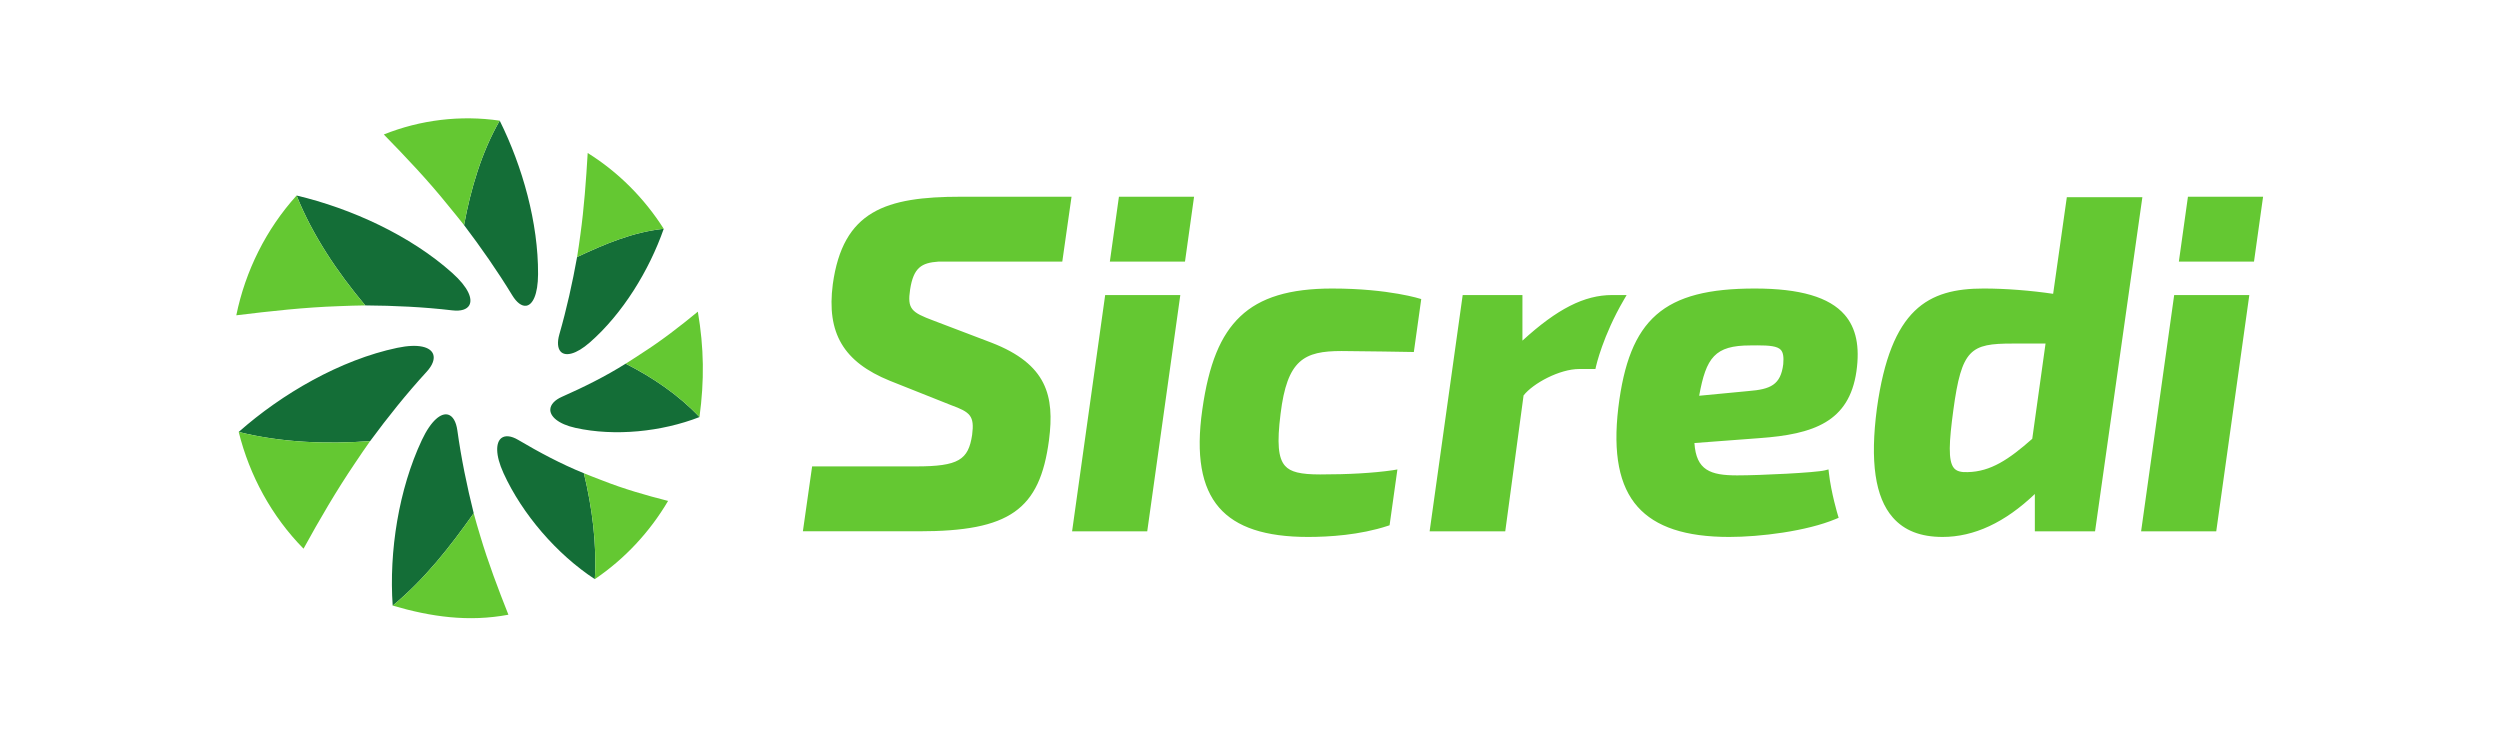 <?xml version="1.0" encoding="UTF-8" standalone="no"?>
<svg
   xmlns:dc="http://purl.org/dc/elements/1.1/"
   xmlns:cc="http://creativecommons.org/ns#"
   xmlns:rdf="http://www.w3.org/1999/02/22-rdf-syntax-ns#"
   xmlns:svg="http://www.w3.org/2000/svg"
   xmlns="http://www.w3.org/2000/svg"
   viewBox="0 0 944.881 278.295"
   height="278.295"
   width="944.881"
   xml:space="preserve"
   id="svg2"
   version="1.1"><defs
     id="defs6"><clipPath
       id="clipPath18"
       clipPathUnits="userSpaceOnUse"><path
         id="path16"
         d="M 0,0 H 708.662 V 208.721 H 0 Z" /></clipPath></defs><g
     transform="matrix(1.333,0,0,-1.333,0,278.295)"
     id="g10"><g
       id="g12"><g
         clip-path="url(#clipPath18)"
         id="g14"><g
           transform="translate(167.221,111.669)"
           id="g20"><path
             id="path22"
             style="fill:#146e37;fill-opacity:1;fill-rule:nonzero;stroke:none"
             d="m 0,0 c -3.909,-3.418 -6.918,-3.996 -8.235,-2.607 -0.864,0.91 -1.037,2.668 -0.383,4.942 2.073,7.214 3.685,14.496 5.024,21.898 0.01,0.003 0.022,0.008 0.033,0.014 7.877,3.687 15.787,7.07 24.532,7.985 C 16.839,20.428 9.351,8.179 0,0 m -4.043,-24.218 c -4.935,1.091 -7.296,3.304 -7.144,5.317 0.099,1.32 1.248,2.591 3.267,3.486 6.206,2.751 12.333,5.781 18.102,9.409 0.01,-0.006 0.021,-0.012 0.031,-0.018 7.644,-3.902 14.987,-8.853 20.894,-15.124 -10.74,-4.186 -24.035,-5.53 -35.15,-3.07 m -20.412,-12.839 c -2.382,5.21 -2.204,8.744 -0.59,9.966 1.06,0.801 2.746,0.649 4.712,-0.511 6,-3.541 12.184,-6.849 18.666,-9.477 0.002,-0.012 0.004,-0.027 0.007,-0.039 2.331,-9.74 3.688,-19.962 3.089,-29.987 -10.79,7.067 -20.582,18.445 -25.884,30.048 m -23.178,9.346 c 2.676,5.696 5.533,7.837 7.501,7.24 1.291,-0.39 2.239,-1.953 2.586,-4.462 1.101,-7.924 2.696,-15.703 4.637,-23.481 -0.007,-0.011 -0.018,-0.025 -0.026,-0.036 -6.712,-9.526 -13.914,-18.698 -22.949,-26.16 -1.067,15.395 1.726,33.011 8.251,46.899 m -6.992,26.187 c 6.122,1.291 9.465,0.228 10.216,-1.793 0.494,-1.327 -0.118,-3.1 -1.852,-4.992 -5.729,-6.25 -10.981,-12.822 -16.024,-19.66 h -0.046 c -12.337,-0.912 -25.173,-0.404 -37.212,2.6 12.267,10.866 28.896,20.466 44.918,23.845 m 15.638,21.232 c 4.581,-4.103 5.835,-7.38 4.811,-9.166 -0.669,-1.17 -2.341,-1.725 -4.792,-1.435 -8.21,0.967 -16.4,1.344 -24.686,1.405 -0.008,0.01 -0.018,0.025 -0.028,0.036 -7.824,9.31 -14.9,19.798 -19.449,31.124 15.506,-3.674 32.285,-11.343 44.144,-21.964 m 24.323,-0.34 c -0.032,-5.812 -1.539,-8.739 -3.408,-8.957 -1.225,-0.144 -2.635,0.87 -3.916,2.974 -4.194,6.889 -8.788,13.457 -13.663,19.905 0.002,0.013 0.007,0.027 0.011,0.041 1.892,10.174 4.921,20.546 10.101,29.567 6.482,-13.059 10.954,-29.002 10.875,-43.53" /></g><g
           transform="translate(166.632,165.393)"
           id="g24"><path
             id="path26"
             style="fill:#64c832;fill-opacity:1;fill-rule:nonzero;stroke:none"
             d="m 0,0 c -0.462,-7.762 -1.021,-15.542 -2.072,-23.138 -0.285,-2.06 -0.608,-4.46 -0.932,-6.354 0.009,0.004 0.022,0.01 0.032,0.014 7.876,3.687 15.785,7.069 24.53,7.985 C 16.066,-12.846 8.701,-5.422 0,0 M 31.233,-44.985 C 26.182,-49.138 20.988,-53.163 15.5,-56.68 c -1.534,-0.984 -3.277,-2.172 -4.728,-3.052 0.009,-0.005 0.02,-0.011 0.03,-0.017 7.643,-3.9 14.985,-8.851 20.892,-15.121 1.4,10.363 1.289,19.575 -0.461,29.885 m -8.439,-53.664 c -6.292,1.593 -12.56,3.404 -18.578,5.777 -1.714,0.677 -3.709,1.394 -5.294,2.069 0.002,-0.012 0.005,-0.027 0.007,-0.039 2.331,-9.739 3.689,-19.96 3.09,-29.984 8.478,5.727 15.584,13.368 20.775,22.177 m -45.275,-32.264 c -2.928,7.382 -5.742,14.817 -7.976,22.312 -0.621,2.082 -1.353,4.502 -1.863,6.462 -0.007,-0.011 -0.018,-0.024 -0.025,-0.035 -6.711,-9.525 -13.912,-18.694 -22.945,-26.157 10.907,-3.194 21.501,-4.693 32.809,-2.582 m -58.087,18.723 c 4.553,8.296 9.348,16.513 14.595,24.259 1.393,2.055 2.96,4.419 4.277,6.239 -0.016,-0.001 -0.031,-0.001 -0.046,-0.001 -12.334,-0.913 -25.167,-0.405 -37.205,2.598 3.079,-12.414 9.392,-23.972 18.379,-33.095 m -19.065,66.171 c 9.676,1.184 19.4,2.264 29.031,2.591 2.488,0.085 5.311,0.21 7.538,0.215 -0.009,0.011 -0.018,0.026 -0.028,0.037 -7.823,9.308 -14.898,19.795 -19.447,31.119 -8.629,-9.536 -14.522,-21.372 -17.094,-33.962 M -24.952,9.17 c -5.179,-9.019 -8.206,-19.391 -10.099,-29.563 -0.003,-0.014 -0.007,-0.028 -0.01,-0.042 -1.3,1.69 -3.025,3.726 -4.517,5.581 -5.657,7.043 -11.906,13.634 -18.232,20.103 10.382,4.167 21.785,5.534 32.858,3.921" /></g><g
           transform="translate(639.088,134.596)"
           id="g28"><path
             id="path30"
             style="fill:#64c832;fill-opacity:1;fill-rule:nonzero;stroke:none"
             d="M 0,0 2.574,18.399 H -18.73 L -21.305,0 Z m -32.011,-76.478 h 21.304 l 9.38,66.998 H -22.632 Z M -303.102,0 l 2.574,18.399 h -21.304 L -324.407,0 Z m -32.011,-76.478 h 21.305 l 9.379,66.998 h -21.305 z m -67.85,70.034 c -1.794,-13.827 3.038,-22.001 16.164,-27.337 l 17.332,-6.897 c 5.503,-2.012 6.717,-3.038 6.009,-8.485 -1.071,-7.024 -3.803,-8.901 -15.92,-8.901 h -29.444 l -2.619,-18.399 h 32.922 c 25.648,0 34.26,6.045 36.862,25.876 1.605,12.515 -0.563,21.498 -16.314,27.606 l -16.384,6.238 c -6.348,2.372 -7.519,3.321 -6.677,8.877 0.97,6.194 3.253,7.533 8.007,7.866 h 35.136 l 2.619,18.399 h -31.362 c -21.345,0 -33.456,-3.958 -36.331,-24.843 m 225.086,-3.036 h -4.131 c -7.842,0 -15.521,-3.885 -25.415,-12.926 V -9.48 h -16.941 l -9.376,-66.998 h 21.444 l 5.195,38.535 c 2.701,3.441 10.212,7.495 15.797,7.495 h 4.577 l 0.161,0.733 c 0.018,0.086 1.951,8.698 7.869,18.832 z m 34.542,-27.219 c 6.239,0.5 9.138,1.72 9.865,7.639 0.178,2.065 -0.034,3.32 -0.694,4.041 -0.974,1.061 -3.273,1.274 -6.669,1.274 -0.627,0 -1.296,-0.008 -2.004,-0.02 -10.03,0 -12.507,-3.422 -14.472,-14.268 z m 27.271,21.629 c 3.253,-3.752 4.345,-9.013 3.337,-16.084 -2.082,-14.261 -12.084,-17.804 -27.547,-18.899 l -18.381,-1.384 c 0.496,-7.727 4.524,-9.173 12.107,-9.173 6.537,0 22.296,0.769 24.87,1.425 l 1.037,0.265 0.12,-1.063 c 0.636,-5.595 2.498,-11.781 2.516,-11.843 l 0.244,-0.804 -0.775,-0.327 c -8.363,-3.509 -21.547,-5.108 -30.259,-5.108 -12.349,0 -20.842,2.8 -25.964,8.561 -5.22,5.872 -7.014,15.037 -5.485,28.021 3.071,25.313 12.84,33.854 38.717,33.854 12.79,0 21.119,-2.434 25.463,-7.441 m -145.269,7.441 c -12.116,0 -20.407,-2.517 -26.094,-7.92 -5.618,-5.338 -8.938,-13.493 -10.766,-26.441 -1.829,-12.868 -0.267,-21.947 4.775,-27.755 4.859,-5.599 13.106,-8.32 25.213,-8.32 5.949,0 14.691,0.543 22.561,3.128 l 0.553,0.181 2.219,15.829 -1.418,-0.238 c -5.473,-0.782 -12.365,-1.177 -20.483,-1.177 -5.614,0 -8.41,0.688 -9.969,2.458 -1.934,2.191 -2.298,6.458 -1.257,14.728 1.868,15.332 6.631,17.806 17.307,17.806 4.326,0 20.481,-0.278 20.481,-0.278 l 2.1,15.014 c 0,0 -9.051,2.985 -25.222,2.985 M -68.47,-23.234 c -11.892,0 -14.429,-1.512 -16.778,-18.879 -1.204,-8.901 -1.556,-14.45 0.209,-16.469 0.731,-0.836 1.966,-1.185 3.849,-1.102 6.496,0.129 11.659,3.557 18.319,9.448 l 3.766,27.002 z m 36.82,41.501 -13.417,-94.745 h -17.071 v 10.591 c -8.457,-8.084 -17.243,-12.178 -26.146,-12.178 -6.25,0 -10.871,1.806 -14.126,5.517 -5.024,5.731 -6.497,15.853 -4.506,30.946 3.929,28.292 14.488,33.973 30.253,33.973 6.233,0 13.369,-0.561 19.714,-1.501 l 3.88,27.397 z" /></g></g></g></g></svg>